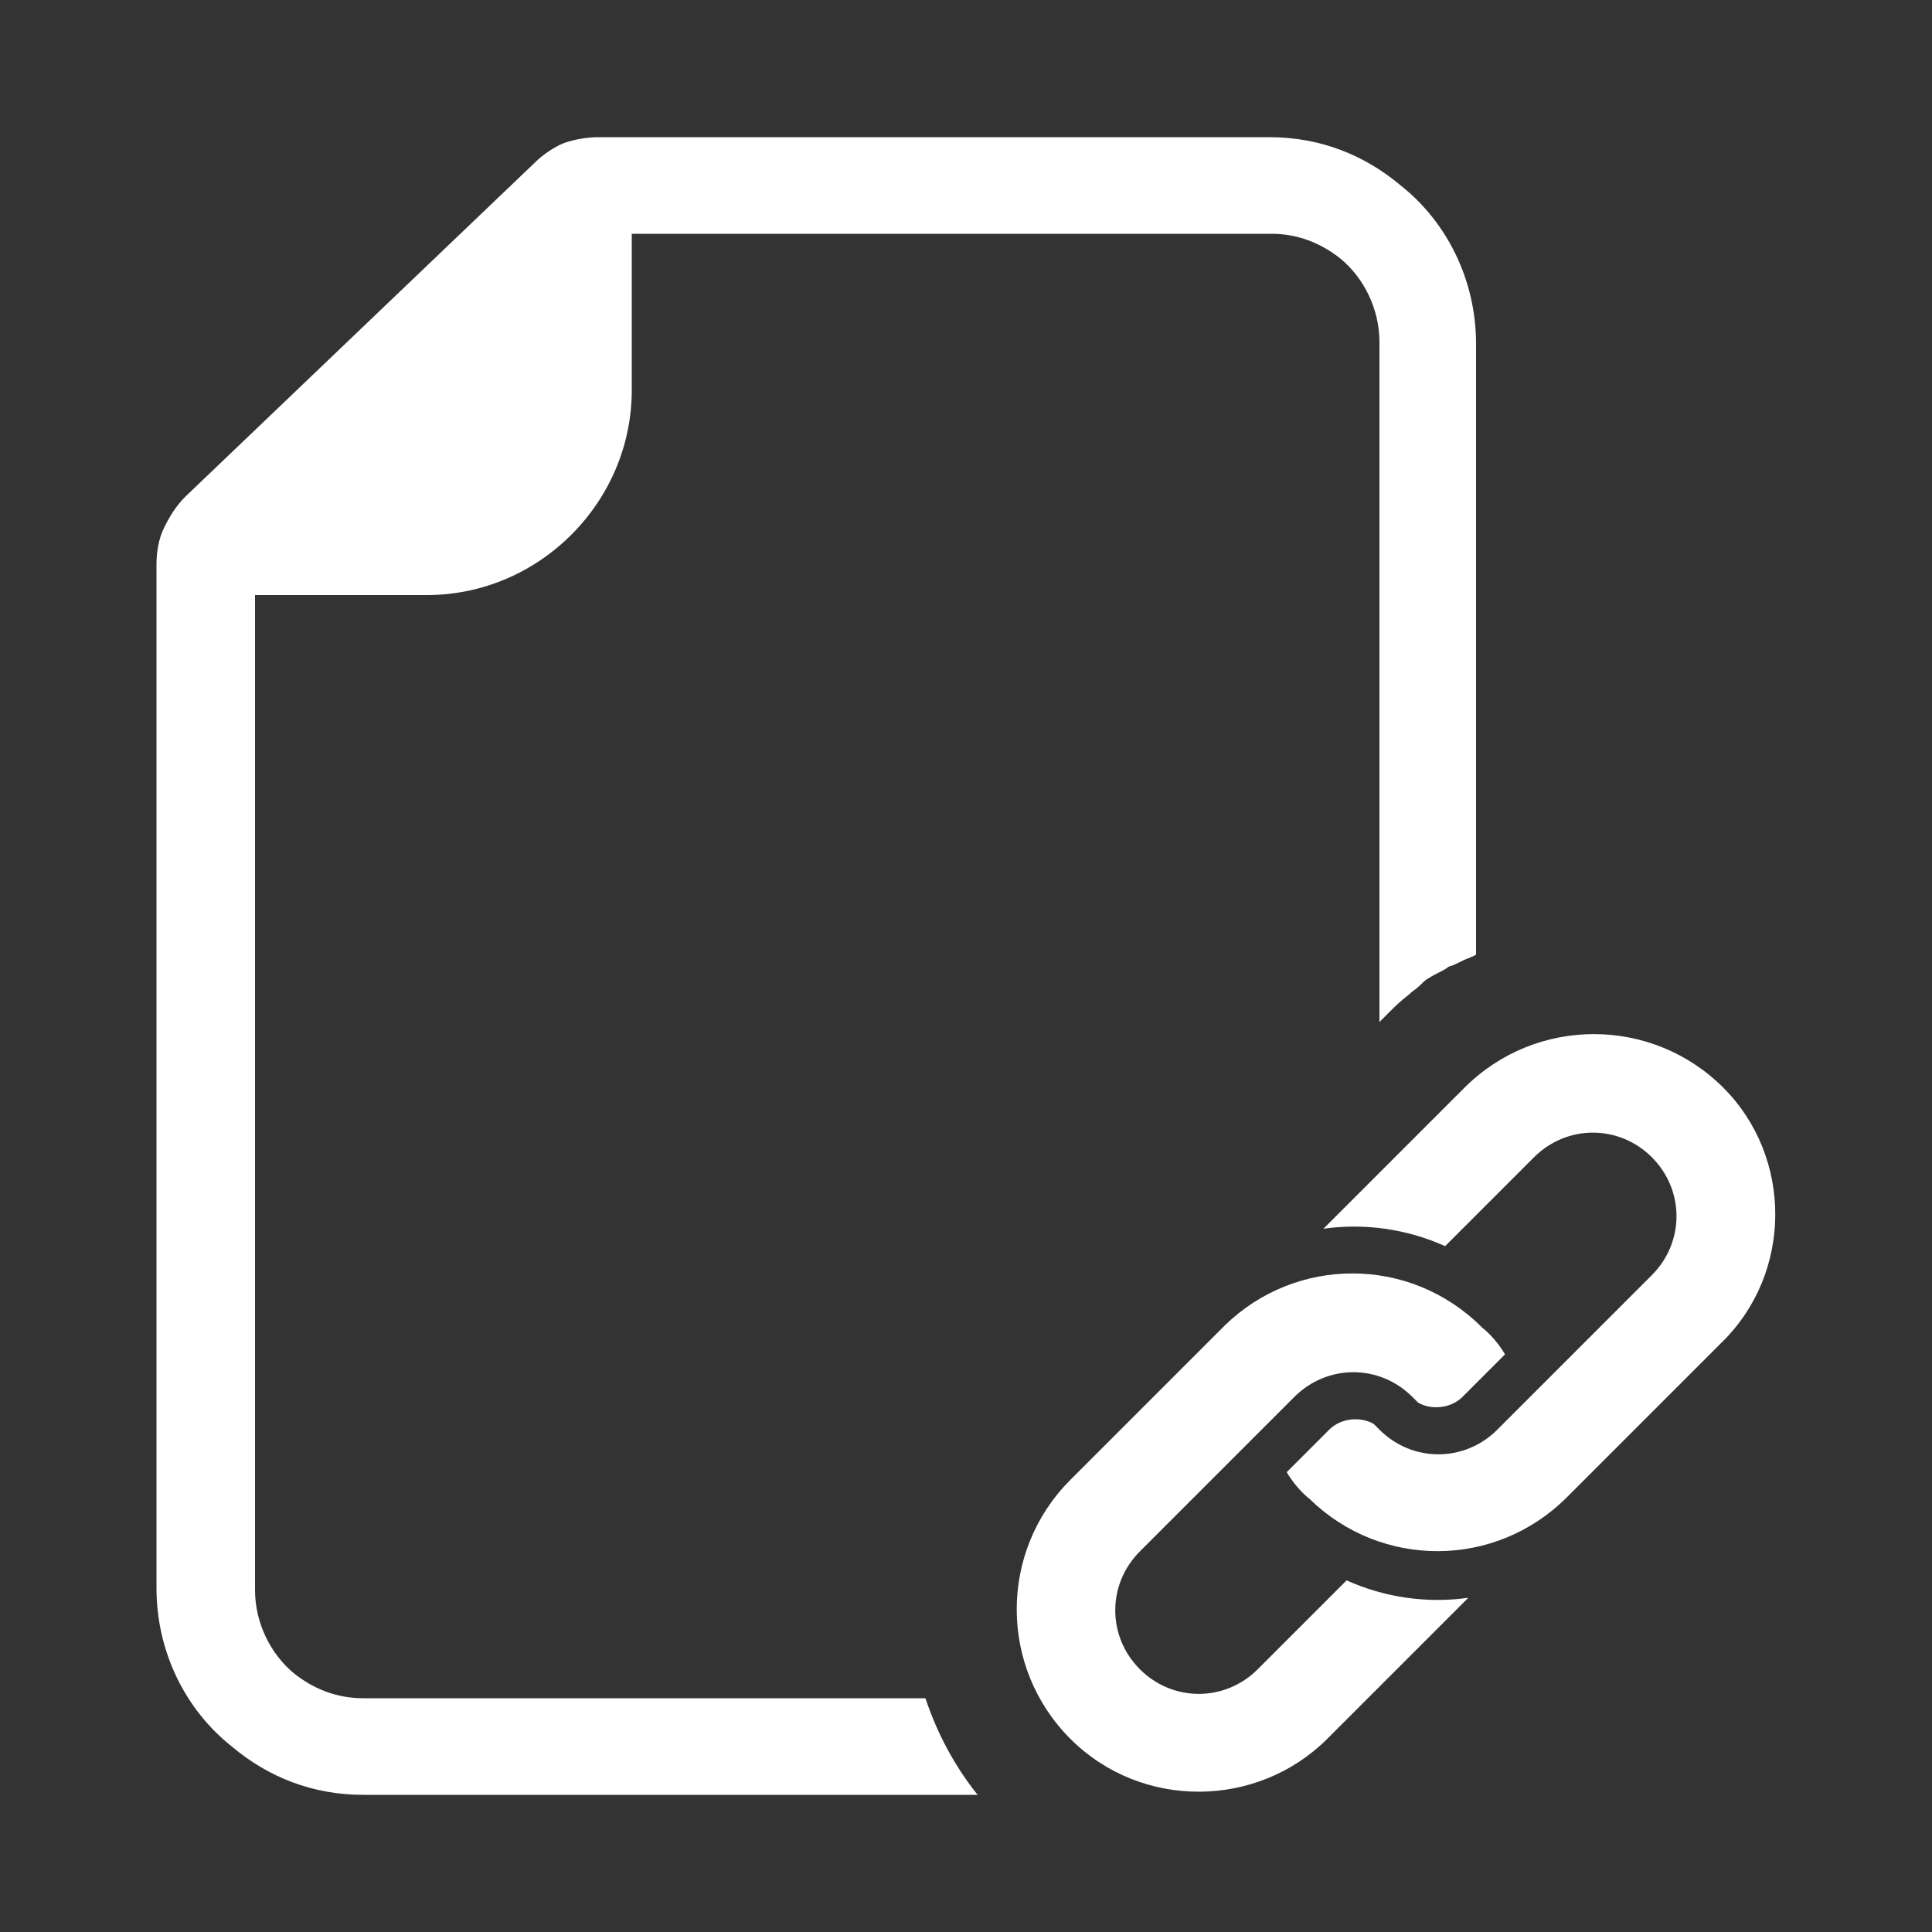 <svg xmlns="http://www.w3.org/2000/svg" xmlns:xlink="http://www.w3.org/1999/xlink" version="1.1" x="0px" y="0px" viewBox="0 0 100 100" enable-background="new 0 0 100 100" xml:space="preserve" style="max-width:100%" height="100%"><rect x="0" y="0" width="100" height="100" fill="#333333" stroke="none"/><path d="M13.2,30.9v51.4c0,1.7,0.8,3.3,2,4.3c1,0.8,2.2,1.3,3.6,1.3h29.1c0,0,0,0,0,0h0c0.6,1.8,1.5,3.5,2.7,5H18.8  c-2.6,0-4.9-0.9-6.8-2.5c-2.4-1.9-3.9-4.9-3.9-8.2v-53c0-0.6,0.1-1.3,0.4-1.9s0.6-1.1,1.1-1.6L27.7,8.4c0.4-0.4,1-0.8,1.5-1  c0.6-0.2,1.2-0.3,1.8-0.3h34.7c2.6,0,4.9,0.9,6.8,2.5c2.4,1.9,3.9,4.9,3.9,8.2v5.7v1.7v24.2c-0.1,0.1-0.2,0.1-0.4,0.2  c-0.3,0.1-0.6,0.3-0.9,0.4C75.1,50,75,50,74.9,50.1c-0.3,0.2-0.6,0.3-0.9,0.5c-0.2,0.1-0.3,0.2-0.5,0.4c-0.2,0.2-0.4,0.3-0.6,0.5  c-0.4,0.3-0.7,0.6-1,0.9l-0.5,0.5v0l0,0V17.7c0-1.7-0.8-3.3-2-4.3c-1-0.8-2.2-1.3-3.6-1.3H32.7v8.1c0,5.8-4.8,10.6-10.6,10.6H13.2z   M55.4,90C55.4,90,55.4,90,55.4,90L55.4,90c3.7,3.7,9.7,3.6,13.3,0l7.3-7.3c-2.1,0.3-4.3,0-6.3-0.9l-4.6,4.6c-1.7,1.7-4.4,1.7-6.1,0  c-1.7-1.7-1.7-4.4,0-6.1l8-8c1.7-1.7,4.4-1.7,6.1,0c0.1,0.1,0.2,0.2,0.3,0.3c0.7,0.4,1.7,0.3,2.3-0.3l2.2-2.2  c-0.3-0.5-0.7-1-1.2-1.4l0,0c0,0,0,0,0,0c0,0,0,0,0,0l0,0C73,65,67.1,65,63.4,68.6l-8,8C51.7,80.3,51.7,86.3,55.4,90L55.4,90  C55.3,90,55.4,90,55.4,90z M89.2,56.3L89.2,56.3C89.2,56.3,89.1,56.2,89.2,56.3C89.1,56.2,89.1,56.2,89.2,56.3L89.2,56.3  c-3.7-3.7-9.7-3.7-13.4,0l-7.3,7.3c2.1-0.3,4.3,0,6.3,0.9l4.6-4.6c1.7-1.7,4.4-1.7,6.1,0c1.7,1.7,1.7,4.4,0,6.1l-8,8  c-1.7,1.7-4.4,1.7-6.1,0c-0.1-0.1-0.2-0.2-0.3-0.3c-0.7-0.4-1.7-0.3-2.3,0.3l-2.2,2.2c0.3,0.5,0.7,1,1.2,1.4l0,0c0,0,0,0,0,0  c0,0,0,0,0,0l0,0c3.7,3.6,9.6,3.6,13.3-0.1l8-8C92.8,65.9,92.8,59.9,89.2,56.3z" style="" fill="#fff"></path></svg>